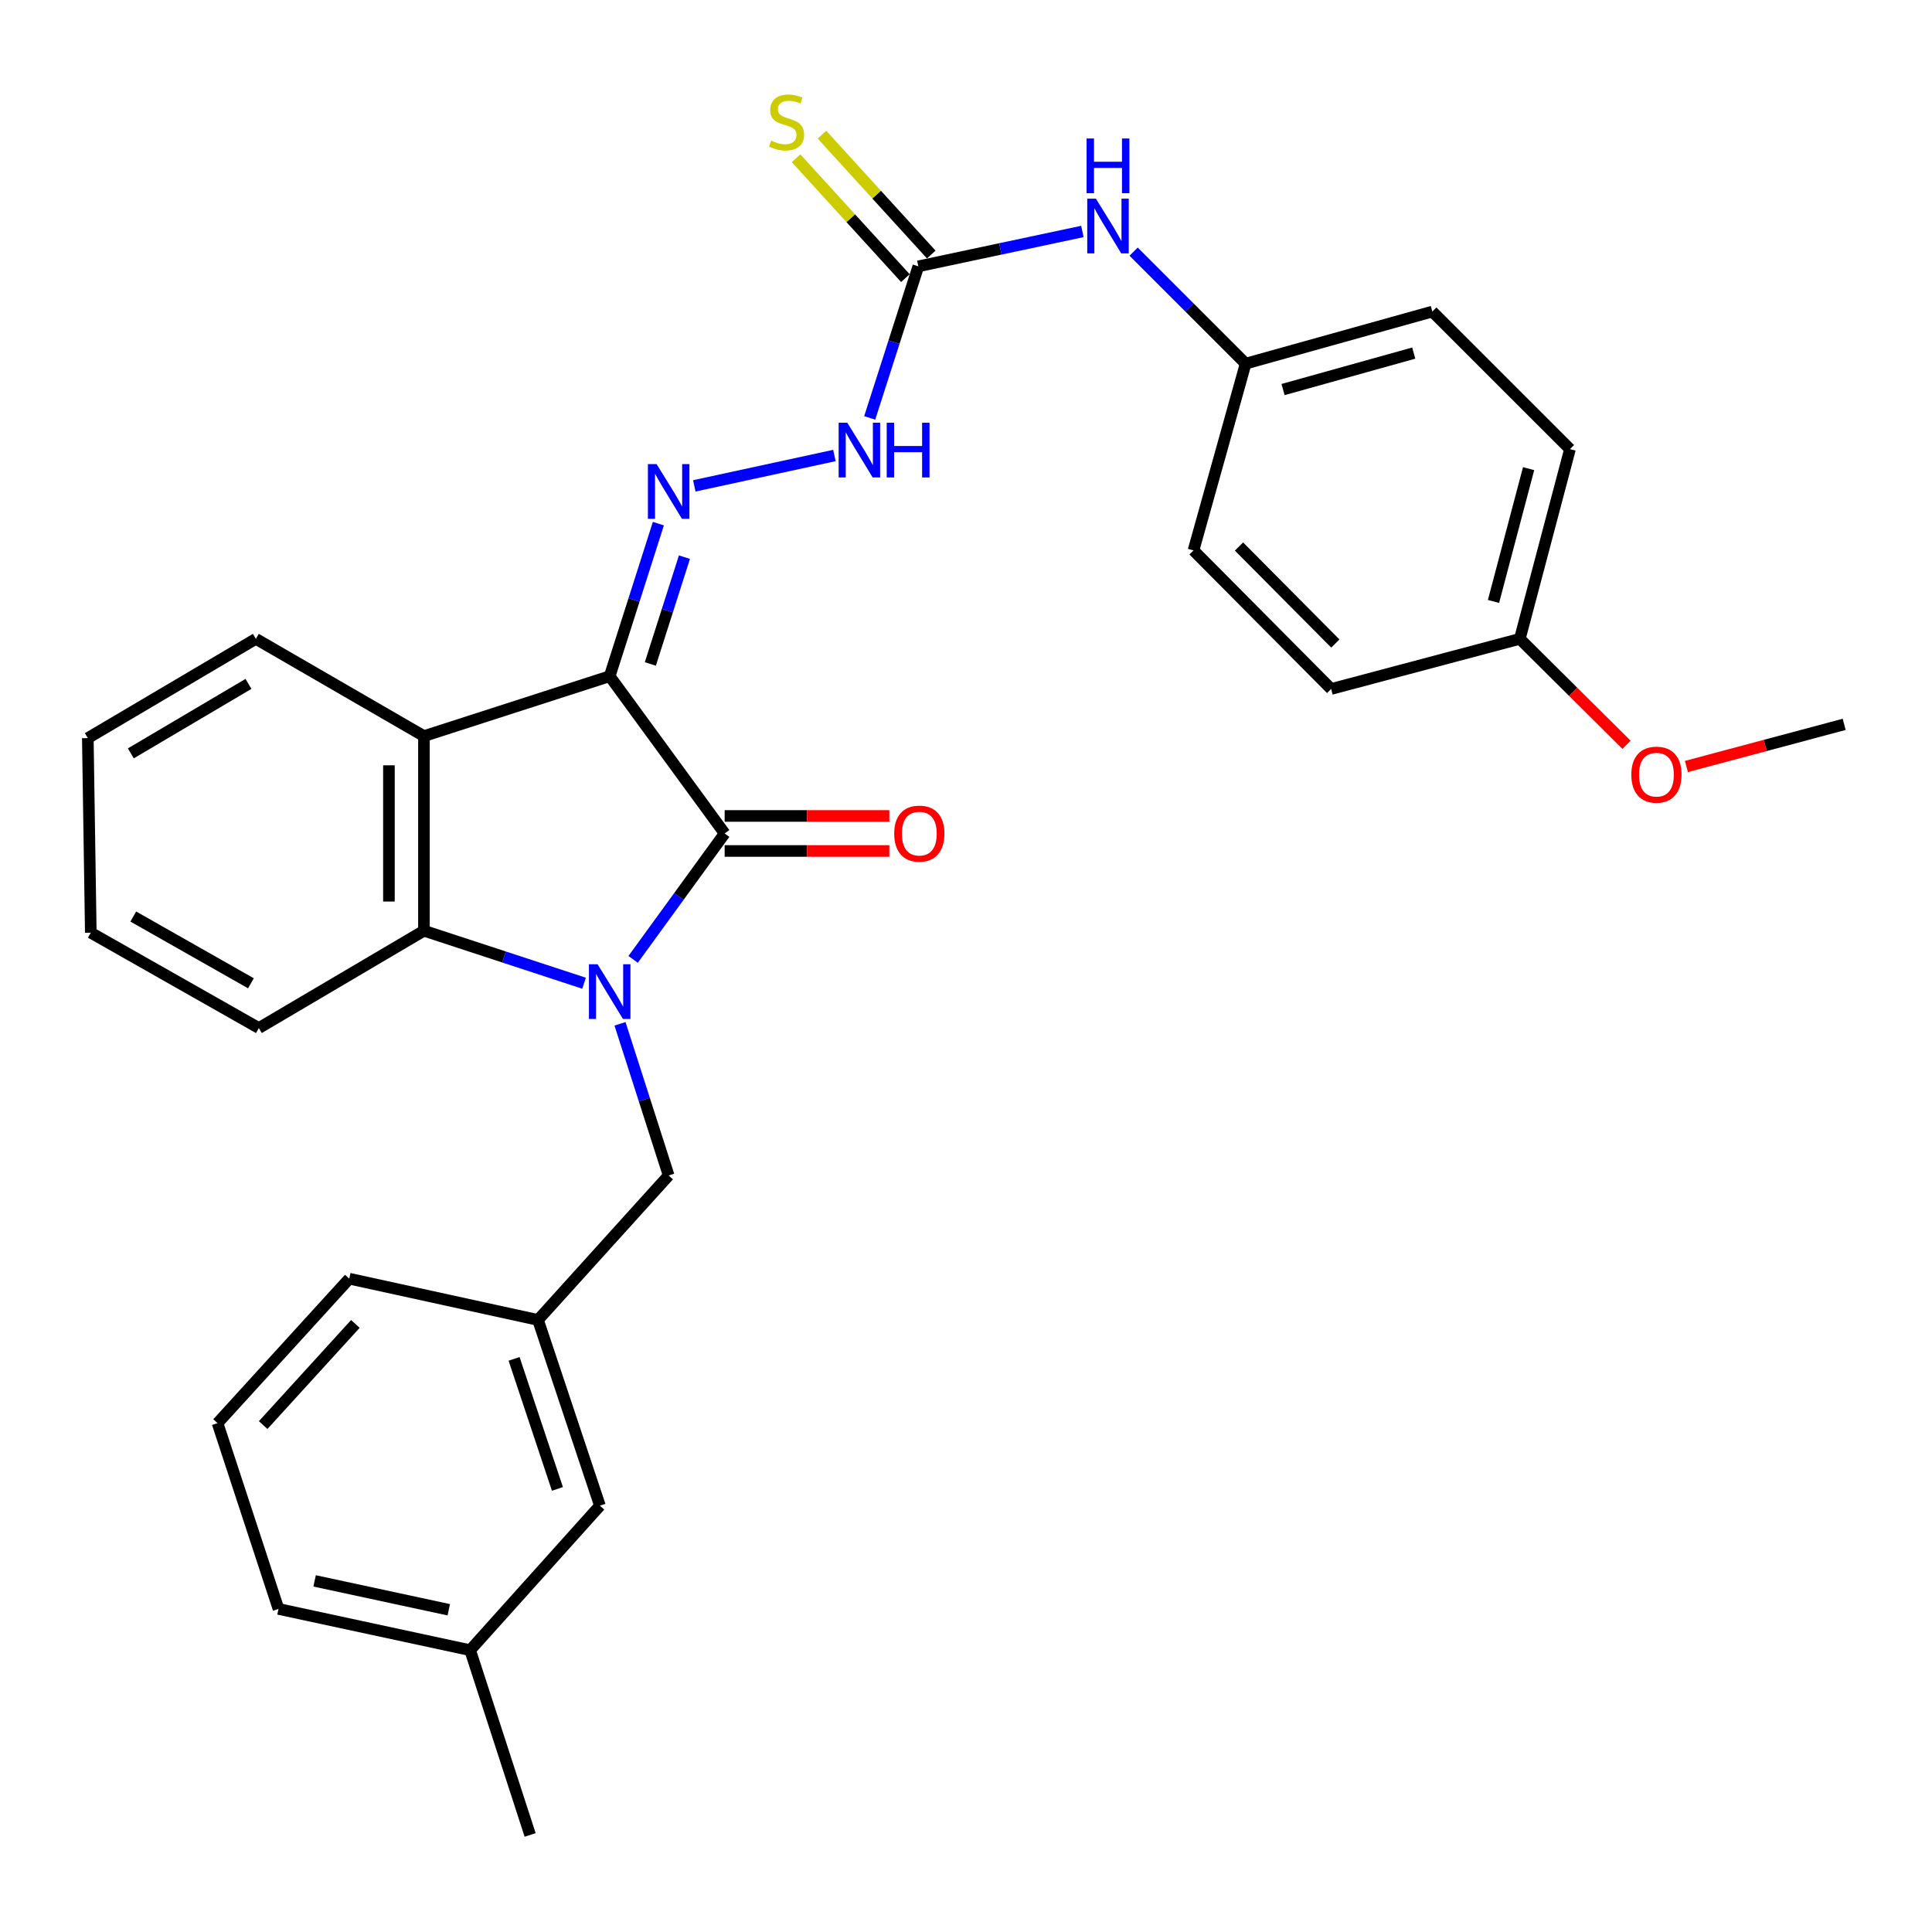 <?xml version='1.0' encoding='iso-8859-1'?>
<svg version='1.1' baseProfile='full'
              xmlns='http://www.w3.org/2000/svg'
                      xmlns:rdkit='http://www.rdkit.org/xml'
                      xmlns:xlink='http://www.w3.org/1999/xlink'
                  xml:space='preserve'
width='1000px' height='1000px' viewBox='0 0 1000 1000'>
<!-- END OF HEADER -->
<rect style='opacity:1.0;fill:#FFFFFF;stroke:none' width='1000' height='1000' x='0' y='0'> </rect>
<path class='bond-1' d='M 315.572,350 L 375.085,431.401' style='fill:none;fill-rule:evenodd;stroke:#000000;stroke-width:6px;stroke-linecap:butt;stroke-linejoin:miter;stroke-opacity:1' />
<path class='bond-2' d='M 315.572,350 L 219.432,381.01' style='fill:none;fill-rule:evenodd;stroke:#000000;stroke-width:6px;stroke-linecap:butt;stroke-linejoin:miter;stroke-opacity:1' />
<path class='bond-4' d='M 315.572,350 L 328.175,310.516' style='fill:none;fill-rule:evenodd;stroke:#000000;stroke-width:6px;stroke-linecap:butt;stroke-linejoin:miter;stroke-opacity:1' />
<path class='bond-4' d='M 328.175,310.516 L 340.778,271.033' style='fill:none;fill-rule:evenodd;stroke:#0000FF;stroke-width:6px;stroke-linecap:butt;stroke-linejoin:miter;stroke-opacity:1' />
<path class='bond-4' d='M 336.617,343.665 L 345.439,316.027' style='fill:none;fill-rule:evenodd;stroke:#000000;stroke-width:6px;stroke-linecap:butt;stroke-linejoin:miter;stroke-opacity:1' />
<path class='bond-4' d='M 345.439,316.027 L 354.261,288.388' style='fill:none;fill-rule:evenodd;stroke:#0000FF;stroke-width:6px;stroke-linecap:butt;stroke-linejoin:miter;stroke-opacity:1' />
<path class='bond-0' d='M 327.705,496.574 L 351.395,463.987' style='fill:none;fill-rule:evenodd;stroke:#0000FF;stroke-width:6px;stroke-linecap:butt;stroke-linejoin:miter;stroke-opacity:1' />
<path class='bond-0' d='M 351.395,463.987 L 375.085,431.401' style='fill:none;fill-rule:evenodd;stroke:#000000;stroke-width:6px;stroke-linecap:butt;stroke-linejoin:miter;stroke-opacity:1' />
<path class='bond-6' d='M 320.916,529.923 L 333.508,569.171' style='fill:none;fill-rule:evenodd;stroke:#0000FF;stroke-width:6px;stroke-linecap:butt;stroke-linejoin:miter;stroke-opacity:1' />
<path class='bond-6' d='M 333.508,569.171 L 346.099,608.418' style='fill:none;fill-rule:evenodd;stroke:#000000;stroke-width:6px;stroke-linecap:butt;stroke-linejoin:miter;stroke-opacity:1' />
<path class='bond-30' d='M 302.303,508.914 L 260.867,495.327' style='fill:none;fill-rule:evenodd;stroke:#0000FF;stroke-width:6px;stroke-linecap:butt;stroke-linejoin:miter;stroke-opacity:1' />
<path class='bond-30' d='M 260.867,495.327 L 219.432,481.741' style='fill:none;fill-rule:evenodd;stroke:#000000;stroke-width:6px;stroke-linecap:butt;stroke-linejoin:miter;stroke-opacity:1' />
<path class='bond-8' d='M 375.085,440.462 L 417.701,440.462' style='fill:none;fill-rule:evenodd;stroke:#000000;stroke-width:6px;stroke-linecap:butt;stroke-linejoin:miter;stroke-opacity:1' />
<path class='bond-8' d='M 417.701,440.462 L 460.318,440.462' style='fill:none;fill-rule:evenodd;stroke:#FF0000;stroke-width:6px;stroke-linecap:butt;stroke-linejoin:miter;stroke-opacity:1' />
<path class='bond-8' d='M 375.085,422.339 L 417.701,422.339' style='fill:none;fill-rule:evenodd;stroke:#000000;stroke-width:6px;stroke-linecap:butt;stroke-linejoin:miter;stroke-opacity:1' />
<path class='bond-8' d='M 417.701,422.339 L 460.318,422.339' style='fill:none;fill-rule:evenodd;stroke:#FF0000;stroke-width:6px;stroke-linecap:butt;stroke-linejoin:miter;stroke-opacity:1' />
<path class='bond-3' d='M 219.432,381.01 L 219.432,481.741' style='fill:none;fill-rule:evenodd;stroke:#000000;stroke-width:6px;stroke-linecap:butt;stroke-linejoin:miter;stroke-opacity:1' />
<path class='bond-3' d='M 201.309,396.119 L 201.309,466.631' style='fill:none;fill-rule:evenodd;stroke:#000000;stroke-width:6px;stroke-linecap:butt;stroke-linejoin:miter;stroke-opacity:1' />
<path class='bond-15' d='M 219.432,381.01 L 132.433,330.669' style='fill:none;fill-rule:evenodd;stroke:#000000;stroke-width:6px;stroke-linecap:butt;stroke-linejoin:miter;stroke-opacity:1' />
<path class='bond-16' d='M 219.432,481.741 L 133.984,532.112' style='fill:none;fill-rule:evenodd;stroke:#000000;stroke-width:6px;stroke-linecap:butt;stroke-linejoin:miter;stroke-opacity:1' />
<path class='bond-7' d='M 359.364,251.488 L 431.891,235.769' style='fill:none;fill-rule:evenodd;stroke:#0000FF;stroke-width:6px;stroke-linecap:butt;stroke-linejoin:miter;stroke-opacity:1' />
<path class='bond-5' d='M 475.323,137.854 L 462.741,177.083' style='fill:none;fill-rule:evenodd;stroke:#000000;stroke-width:6px;stroke-linecap:butt;stroke-linejoin:miter;stroke-opacity:1' />
<path class='bond-5' d='M 462.741,177.083 L 450.159,216.311' style='fill:none;fill-rule:evenodd;stroke:#0000FF;stroke-width:6px;stroke-linecap:butt;stroke-linejoin:miter;stroke-opacity:1' />
<path class='bond-9' d='M 475.323,137.854 L 517.786,128.832' style='fill:none;fill-rule:evenodd;stroke:#000000;stroke-width:6px;stroke-linecap:butt;stroke-linejoin:miter;stroke-opacity:1' />
<path class='bond-9' d='M 517.786,128.832 L 560.248,119.809' style='fill:none;fill-rule:evenodd;stroke:#0000FF;stroke-width:6px;stroke-linecap:butt;stroke-linejoin:miter;stroke-opacity:1' />
<path class='bond-10' d='M 482.019,131.749 L 453.728,100.723' style='fill:none;fill-rule:evenodd;stroke:#000000;stroke-width:6px;stroke-linecap:butt;stroke-linejoin:miter;stroke-opacity:1' />
<path class='bond-10' d='M 453.728,100.723 L 425.438,69.696' style='fill:none;fill-rule:evenodd;stroke:#CCCC00;stroke-width:6px;stroke-linecap:butt;stroke-linejoin:miter;stroke-opacity:1' />
<path class='bond-10' d='M 468.627,143.96 L 440.337,112.933' style='fill:none;fill-rule:evenodd;stroke:#000000;stroke-width:6px;stroke-linecap:butt;stroke-linejoin:miter;stroke-opacity:1' />
<path class='bond-10' d='M 440.337,112.933 L 412.046,81.907' style='fill:none;fill-rule:evenodd;stroke:#CCCC00;stroke-width:6px;stroke-linecap:butt;stroke-linejoin:miter;stroke-opacity:1' />
<path class='bond-11' d='M 346.099,608.418 L 278.471,683.204' style='fill:none;fill-rule:evenodd;stroke:#000000;stroke-width:6px;stroke-linecap:butt;stroke-linejoin:miter;stroke-opacity:1' />
<path class='bond-12' d='M 586.756,130.248 L 615.748,159.232' style='fill:none;fill-rule:evenodd;stroke:#0000FF;stroke-width:6px;stroke-linecap:butt;stroke-linejoin:miter;stroke-opacity:1' />
<path class='bond-12' d='M 615.748,159.232 L 644.739,188.215' style='fill:none;fill-rule:evenodd;stroke:#000000;stroke-width:6px;stroke-linecap:butt;stroke-linejoin:miter;stroke-opacity:1' />
<path class='bond-13' d='M 278.471,683.204 L 310.518,779.345' style='fill:none;fill-rule:evenodd;stroke:#000000;stroke-width:6px;stroke-linecap:butt;stroke-linejoin:miter;stroke-opacity:1' />
<path class='bond-13' d='M 266.086,703.356 L 288.518,770.655' style='fill:none;fill-rule:evenodd;stroke:#000000;stroke-width:6px;stroke-linecap:butt;stroke-linejoin:miter;stroke-opacity:1' />
<path class='bond-24' d='M 278.471,683.204 L 180.77,661.84' style='fill:none;fill-rule:evenodd;stroke:#000000;stroke-width:6px;stroke-linecap:butt;stroke-linejoin:miter;stroke-opacity:1' />
<path class='bond-17' d='M 644.739,188.215 L 617.757,284.889' style='fill:none;fill-rule:evenodd;stroke:#000000;stroke-width:6px;stroke-linecap:butt;stroke-linejoin:miter;stroke-opacity:1' />
<path class='bond-18' d='M 644.739,188.215 L 741.373,161.263' style='fill:none;fill-rule:evenodd;stroke:#000000;stroke-width:6px;stroke-linecap:butt;stroke-linejoin:miter;stroke-opacity:1' />
<path class='bond-18' d='M 664.103,201.629 L 731.747,182.762' style='fill:none;fill-rule:evenodd;stroke:#000000;stroke-width:6px;stroke-linecap:butt;stroke-linejoin:miter;stroke-opacity:1' />
<path class='bond-19' d='M 310.518,779.345 L 243.343,854.131' style='fill:none;fill-rule:evenodd;stroke:#000000;stroke-width:6px;stroke-linecap:butt;stroke-linejoin:miter;stroke-opacity:1' />
<path class='bond-14' d='M 786.66,330.669 L 812.615,232.475' style='fill:none;fill-rule:evenodd;stroke:#000000;stroke-width:6px;stroke-linecap:butt;stroke-linejoin:miter;stroke-opacity:1' />
<path class='bond-14' d='M 773.032,311.309 L 791.201,242.573' style='fill:none;fill-rule:evenodd;stroke:#000000;stroke-width:6px;stroke-linecap:butt;stroke-linejoin:miter;stroke-opacity:1' />
<path class='bond-22' d='M 786.66,330.669 L 814.268,358.085' style='fill:none;fill-rule:evenodd;stroke:#000000;stroke-width:6px;stroke-linecap:butt;stroke-linejoin:miter;stroke-opacity:1' />
<path class='bond-22' d='M 814.268,358.085 L 841.877,385.501' style='fill:none;fill-rule:evenodd;stroke:#FF0000;stroke-width:6px;stroke-linecap:butt;stroke-linejoin:miter;stroke-opacity:1' />
<path class='bond-32' d='M 786.66,330.669 L 688.999,356.615' style='fill:none;fill-rule:evenodd;stroke:#000000;stroke-width:6px;stroke-linecap:butt;stroke-linejoin:miter;stroke-opacity:1' />
<path class='bond-28' d='M 132.433,330.669 L 45.455,382.047' style='fill:none;fill-rule:evenodd;stroke:#000000;stroke-width:6px;stroke-linecap:butt;stroke-linejoin:miter;stroke-opacity:1' />
<path class='bond-28' d='M 128.603,353.979 L 67.718,389.944' style='fill:none;fill-rule:evenodd;stroke:#000000;stroke-width:6px;stroke-linecap:butt;stroke-linejoin:miter;stroke-opacity:1' />
<path class='bond-31' d='M 133.984,532.112 L 46.995,482.758' style='fill:none;fill-rule:evenodd;stroke:#000000;stroke-width:6px;stroke-linecap:butt;stroke-linejoin:miter;stroke-opacity:1' />
<path class='bond-31' d='M 129.878,508.947 L 68.986,474.399' style='fill:none;fill-rule:evenodd;stroke:#000000;stroke-width:6px;stroke-linecap:butt;stroke-linejoin:miter;stroke-opacity:1' />
<path class='bond-21' d='M 617.757,284.889 L 688.999,356.615' style='fill:none;fill-rule:evenodd;stroke:#000000;stroke-width:6px;stroke-linecap:butt;stroke-linejoin:miter;stroke-opacity:1' />
<path class='bond-21' d='M 641.301,282.877 L 691.17,333.085' style='fill:none;fill-rule:evenodd;stroke:#000000;stroke-width:6px;stroke-linecap:butt;stroke-linejoin:miter;stroke-opacity:1' />
<path class='bond-20' d='M 741.373,161.263 L 812.615,232.475' style='fill:none;fill-rule:evenodd;stroke:#000000;stroke-width:6px;stroke-linecap:butt;stroke-linejoin:miter;stroke-opacity:1' />
<path class='bond-26' d='M 243.343,854.131 L 274.394,949.768' style='fill:none;fill-rule:evenodd;stroke:#000000;stroke-width:6px;stroke-linecap:butt;stroke-linejoin:miter;stroke-opacity:1' />
<path class='bond-33' d='M 243.343,854.131 L 144.152,832.776' style='fill:none;fill-rule:evenodd;stroke:#000000;stroke-width:6px;stroke-linecap:butt;stroke-linejoin:miter;stroke-opacity:1' />
<path class='bond-33' d='M 232.279,833.211 L 162.845,818.263' style='fill:none;fill-rule:evenodd;stroke:#000000;stroke-width:6px;stroke-linecap:butt;stroke-linejoin:miter;stroke-opacity:1' />
<path class='bond-27' d='M 872.883,396.74 L 913.714,385.834' style='fill:none;fill-rule:evenodd;stroke:#FF0000;stroke-width:6px;stroke-linecap:butt;stroke-linejoin:miter;stroke-opacity:1' />
<path class='bond-27' d='M 913.714,385.834 L 954.545,374.929' style='fill:none;fill-rule:evenodd;stroke:#000000;stroke-width:6px;stroke-linecap:butt;stroke-linejoin:miter;stroke-opacity:1' />
<path class='bond-23' d='M 112.599,736.626 L 180.77,661.84' style='fill:none;fill-rule:evenodd;stroke:#000000;stroke-width:6px;stroke-linecap:butt;stroke-linejoin:miter;stroke-opacity:1' />
<path class='bond-23' d='M 136.218,737.616 L 183.938,685.266' style='fill:none;fill-rule:evenodd;stroke:#000000;stroke-width:6px;stroke-linecap:butt;stroke-linejoin:miter;stroke-opacity:1' />
<path class='bond-25' d='M 112.599,736.626 L 144.152,832.776' style='fill:none;fill-rule:evenodd;stroke:#000000;stroke-width:6px;stroke-linecap:butt;stroke-linejoin:miter;stroke-opacity:1' />
<path class='bond-29' d='M 45.455,382.047 L 46.995,482.758' style='fill:none;fill-rule:evenodd;stroke:#000000;stroke-width:6px;stroke-linecap:butt;stroke-linejoin:miter;stroke-opacity:1' />
<path  class='atom-1' d='M 309.312 499.105
L 318.592 514.105
Q 319.512 515.585, 320.992 518.265
Q 322.472 520.945, 322.552 521.105
L 322.552 499.105
L 326.312 499.105
L 326.312 527.425
L 322.432 527.425
L 312.472 511.025
Q 311.312 509.105, 310.072 506.905
Q 308.872 504.705, 308.512 504.025
L 308.512 527.425
L 304.832 527.425
L 304.832 499.105
L 309.312 499.105
' fill='#0000FF'/>
<path  class='atom-5' d='M 339.839 240.203
L 349.119 255.203
Q 350.039 256.683, 351.519 259.363
Q 352.999 262.043, 353.079 262.203
L 353.079 240.203
L 356.839 240.203
L 356.839 268.523
L 352.959 268.523
L 342.999 252.123
Q 341.839 250.203, 340.599 248.003
Q 339.399 245.803, 339.039 245.123
L 339.039 268.523
L 335.359 268.523
L 335.359 240.203
L 339.839 240.203
' fill='#0000FF'/>
<path  class='atom-8' d='M 438.557 218.808
L 447.837 233.808
Q 448.757 235.288, 450.237 237.968
Q 451.717 240.648, 451.797 240.808
L 451.797 218.808
L 455.557 218.808
L 455.557 247.128
L 451.677 247.128
L 441.717 230.728
Q 440.557 228.808, 439.317 226.608
Q 438.117 224.408, 437.757 223.728
L 437.757 247.128
L 434.077 247.128
L 434.077 218.808
L 438.557 218.808
' fill='#0000FF'/>
<path  class='atom-8' d='M 458.957 218.808
L 462.797 218.808
L 462.797 230.848
L 477.277 230.848
L 477.277 218.808
L 481.117 218.808
L 481.117 247.128
L 477.277 247.128
L 477.277 234.048
L 462.797 234.048
L 462.797 247.128
L 458.957 247.128
L 458.957 218.808
' fill='#0000FF'/>
<path  class='atom-9' d='M 462.837 431.481
Q 462.837 424.681, 466.197 420.881
Q 469.557 417.081, 475.837 417.081
Q 482.117 417.081, 485.477 420.881
Q 488.837 424.681, 488.837 431.481
Q 488.837 438.361, 485.437 442.281
Q 482.037 446.161, 475.837 446.161
Q 469.597 446.161, 466.197 442.281
Q 462.837 438.401, 462.837 431.481
M 475.837 442.961
Q 480.157 442.961, 482.477 440.081
Q 484.837 437.161, 484.837 431.481
Q 484.837 425.921, 482.477 423.121
Q 480.157 420.281, 475.837 420.281
Q 471.517 420.281, 469.157 423.081
Q 466.837 425.881, 466.837 431.481
Q 466.837 437.201, 469.157 440.081
Q 471.517 442.961, 475.837 442.961
' fill='#FF0000'/>
<path  class='atom-10' d='M 567.237 102.833
L 576.517 117.833
Q 577.437 119.313, 578.917 121.993
Q 580.397 124.673, 580.477 124.833
L 580.477 102.833
L 584.237 102.833
L 584.237 131.153
L 580.357 131.153
L 570.397 114.753
Q 569.237 112.833, 567.997 110.633
Q 566.797 108.433, 566.437 107.753
L 566.437 131.153
L 562.757 131.153
L 562.757 102.833
L 567.237 102.833
' fill='#0000FF'/>
<path  class='atom-10' d='M 562.417 71.681
L 566.257 71.681
L 566.257 83.721
L 580.737 83.721
L 580.737 71.681
L 584.577 71.681
L 584.577 100.001
L 580.737 100.001
L 580.737 86.921
L 566.257 86.921
L 566.257 100.001
L 562.417 100.001
L 562.417 71.681
' fill='#0000FF'/>
<path  class='atom-11' d='M 399.132 72.788
Q 399.452 72.909, 400.772 73.469
Q 402.092 74.028, 403.532 74.388
Q 405.012 74.709, 406.452 74.709
Q 409.132 74.709, 410.692 73.428
Q 412.252 72.109, 412.252 69.829
Q 412.252 68.269, 411.452 67.308
Q 410.692 66.349, 409.492 65.829
Q 408.292 65.308, 406.292 64.709
Q 403.772 63.949, 402.252 63.228
Q 400.772 62.508, 399.692 60.989
Q 398.652 59.468, 398.652 56.908
Q 398.652 53.349, 401.052 51.148
Q 403.492 48.949, 408.292 48.949
Q 411.572 48.949, 415.292 50.508
L 414.372 53.589
Q 410.972 52.188, 408.412 52.188
Q 405.652 52.188, 404.132 53.349
Q 402.612 54.468, 402.652 56.428
Q 402.652 57.949, 403.412 58.868
Q 404.212 59.788, 405.332 60.309
Q 406.492 60.828, 408.412 61.428
Q 410.972 62.228, 412.492 63.029
Q 414.012 63.828, 415.092 65.469
Q 416.212 67.069, 416.212 69.829
Q 416.212 73.749, 413.572 75.868
Q 410.972 77.948, 406.612 77.948
Q 404.092 77.948, 402.172 77.388
Q 400.292 76.868, 398.052 75.948
L 399.132 72.788
' fill='#CCCC00'/>
<path  class='atom-23' d='M 844.368 400.964
Q 844.368 394.164, 847.728 390.364
Q 851.088 386.564, 857.368 386.564
Q 863.648 386.564, 867.008 390.364
Q 870.368 394.164, 870.368 400.964
Q 870.368 407.844, 866.968 411.764
Q 863.568 415.644, 857.368 415.644
Q 851.128 415.644, 847.728 411.764
Q 844.368 407.884, 844.368 400.964
M 857.368 412.444
Q 861.688 412.444, 864.008 409.564
Q 866.368 406.644, 866.368 400.964
Q 866.368 395.404, 864.008 392.604
Q 861.688 389.764, 857.368 389.764
Q 853.048 389.764, 850.688 392.564
Q 848.368 395.364, 848.368 400.964
Q 848.368 406.684, 850.688 409.564
Q 853.048 412.444, 857.368 412.444
' fill='#FF0000'/>
</svg>
